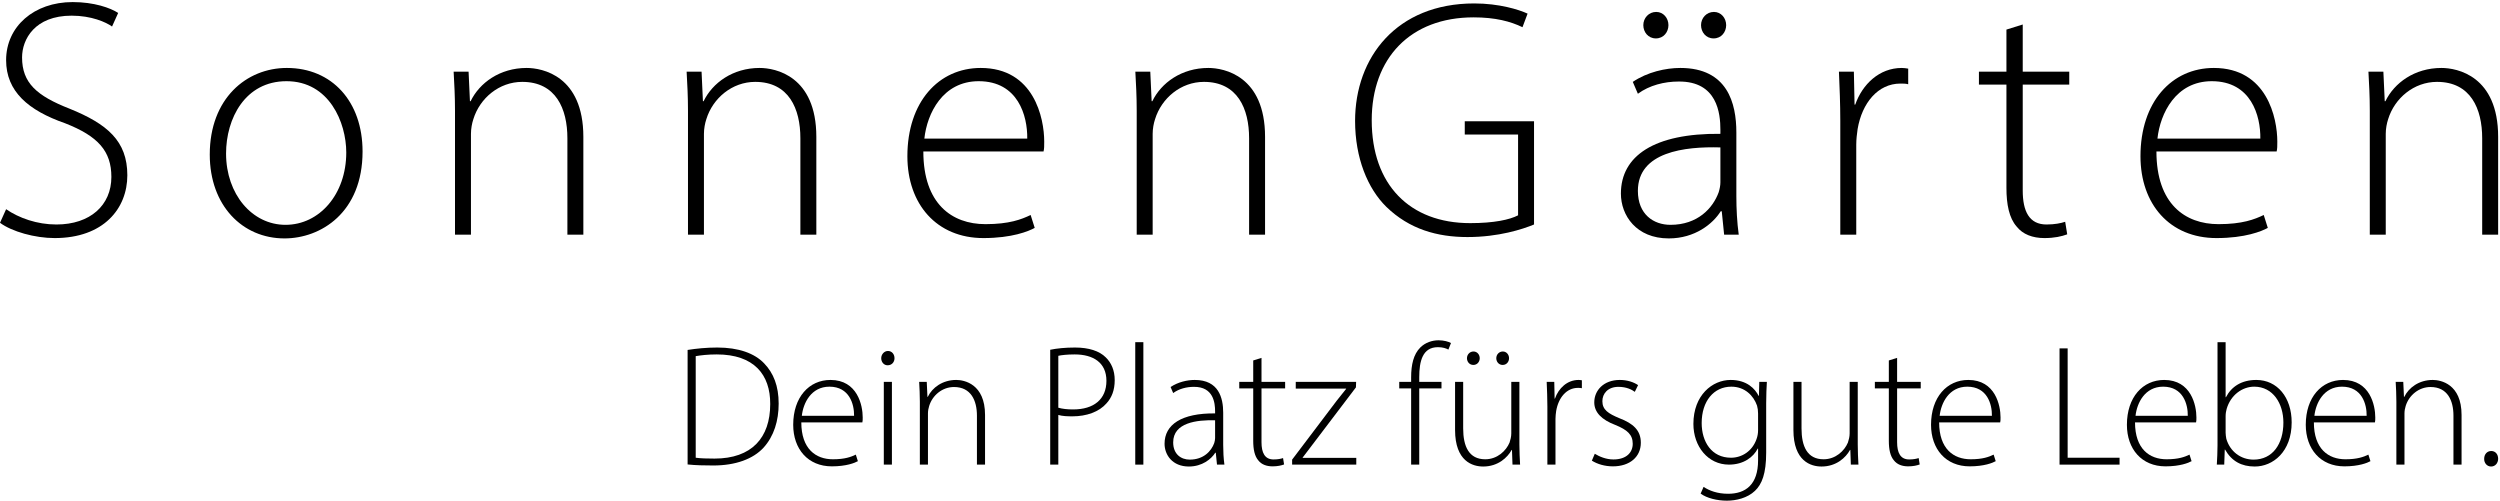 <?xml version="1.0" encoding="UTF-8"?>
<svg xmlns="http://www.w3.org/2000/svg" width="589" height="118" viewBox="0 0 589 118" fill="none">
  <path d="M558.323 55.29V26.09C558.323 22.57 558.163 19.93 558.003 16.89H561.523L561.843 23.85H562.003C564.083 19.53 568.883 16.01 575.203 16.01C578.883 16.01 588.563 17.85 588.563 32.25V55.29H584.803V32.57C584.803 25.61 582.083 19.29 574.163 19.29C568.723 19.29 564.163 23.13 562.643 28.09C562.323 29.05 562.083 30.33 562.083 31.53V55.29H558.323Z" fill="black"></path>
  <path d="M536.375 35.69H508.055C508.055 48.01 514.775 52.81 522.695 52.81C528.295 52.81 531.175 51.69 533.335 50.65L534.295 53.69C532.855 54.49 528.935 56.09 522.215 56.09C511.175 56.09 504.295 48.09 504.295 36.81C504.295 24.01 511.655 16.01 521.575 16.01C534.135 16.01 536.535 27.85 536.535 33.37C536.535 34.41 536.535 35.05 536.375 35.69ZM508.295 32.65H532.535C532.615 27.29 530.375 19.13 521.095 19.13C512.615 19.13 508.935 26.73 508.295 32.65Z" fill="black"></path>
  <path d="M472.716 6.97L476.556 5.77V16.89H487.516V19.93H476.556V44.89C476.556 49.77 478.076 52.89 482.156 52.89C484.156 52.89 485.596 52.57 486.556 52.25L487.036 55.21C485.756 55.69 483.996 56.09 481.676 56.09C478.876 56.09 476.556 55.21 475.116 53.37C473.356 51.37 472.716 48.17 472.716 44.25V19.93H466.236V16.89H472.716V6.97Z" fill="black"></path>
  <path d="M433.573 55.29V28.41C433.573 24.57 433.413 20.57 433.253 16.89H436.773L436.933 24.65H437.093C438.773 19.85 442.773 16.01 448.053 16.01C448.533 16.01 449.093 16.09 449.573 16.17V19.85C449.013 19.69 448.453 19.69 447.733 19.69C442.453 19.69 438.693 24.25 437.653 30.41C437.493 31.53 437.333 32.81 437.333 34.09V55.29H433.573Z" fill="black"></path>
  <path d="M409.645 55.29H406.205L405.645 49.77H405.405C403.565 52.73 399.325 56.17 393.165 56.17C385.485 56.17 381.885 50.73 381.885 45.61C381.885 36.73 389.725 31.37 405.325 31.53V30.57C405.325 26.73 404.605 19.13 395.485 19.21C392.125 19.21 388.605 20.09 385.885 22.09L384.685 19.29C388.125 16.97 392.445 16.01 395.885 16.01C407.005 16.01 409.085 24.33 409.085 31.21V46.17C409.085 49.21 409.245 52.33 409.645 55.29ZM405.325 42.97V34.73C396.925 34.49 385.885 35.77 385.885 44.97C385.885 50.49 389.565 52.97 393.565 52.97C399.965 52.97 403.565 49.05 404.925 45.29C405.165 44.49 405.325 43.69 405.325 42.97ZM390.125 9.05C388.285 9.05 387.165 7.53 387.165 5.93C387.165 4.25 388.445 2.81 390.205 2.81C391.885 2.81 393.085 4.25 393.085 5.93C393.085 7.53 391.965 9.05 390.125 9.05ZM403.725 9.05C401.885 9.05 400.765 7.53 400.765 5.93C400.765 4.25 402.045 2.81 403.805 2.81C405.485 2.81 406.685 4.25 406.685 5.93C406.685 7.53 405.565 9.05 403.725 9.05Z" fill="black"></path>
  <path d="M361.418 28.57V52.89C358.698 54.01 353.098 55.85 345.738 55.85C338.618 55.85 332.058 54.01 326.618 48.73C322.218 44.41 319.258 37.21 319.258 28.49C319.258 13.53 329.018 0.81 347.338 0.81C353.178 0.81 357.818 2.25 359.898 3.21L358.698 6.41C355.898 5.05 352.298 4.09 347.178 4.09C332.298 4.09 323.178 13.69 323.178 28.33C323.178 43.53 332.138 52.57 346.378 52.57C351.978 52.57 355.658 51.77 357.658 50.73V31.69H345.098V28.57H361.418Z" fill="black"></path>
  <path d="M267.808 55.29V26.09C267.808 22.57 267.648 19.93 267.488 16.89H271.008L271.328 23.85H271.488C273.568 19.53 278.368 16.01 284.688 16.01C288.368 16.01 298.048 17.85 298.048 32.25V55.29H294.288V32.57C294.288 25.61 291.568 19.29 283.648 19.29C278.208 19.29 273.648 23.13 272.128 28.09C271.808 29.05 271.568 30.33 271.568 31.53V55.29H267.808Z" fill="black"></path>
  <path d="M245.859 35.69H217.539C217.539 48.01 224.259 52.81 232.179 52.81C237.779 52.81 240.659 51.69 242.819 50.65L243.779 53.69C242.339 54.49 238.419 56.09 231.699 56.09C220.659 56.09 213.779 48.09 213.779 36.81C213.779 24.01 221.139 16.01 231.059 16.01C243.619 16.01 246.019 27.85 246.019 33.37C246.019 34.41 246.019 35.05 245.859 35.69ZM217.779 32.65H242.019C242.099 27.29 239.859 19.13 230.579 19.13C222.099 19.13 218.419 26.73 217.779 32.65Z" fill="black"></path>
  <path d="M162.089 55.29V26.09C162.089 22.57 161.929 19.93 161.769 16.89H165.289L165.609 23.85H165.769C167.849 19.53 172.649 16.01 178.969 16.01C182.649 16.01 192.329 17.85 192.329 32.25V55.29H188.569V32.57C188.569 25.61 185.849 19.29 177.929 19.29C172.489 19.29 167.929 23.13 166.409 28.09C166.089 29.05 165.849 30.33 165.849 31.53V55.29H162.089Z" fill="black"></path>
  <path d="M107.198 55.29V26.09C107.198 22.57 107.038 19.93 106.878 16.89H110.398L110.718 23.85H110.878C112.958 19.53 117.758 16.01 124.078 16.01C127.758 16.01 137.438 17.85 137.438 32.25V55.29H133.678V32.57C133.678 25.61 130.958 19.29 123.038 19.29C117.598 19.29 113.038 23.13 111.518 28.09C111.198 29.05 110.958 30.33 110.958 31.53V55.29H107.198Z" fill="black"></path>
  <path d="M67.58 16.01C78.22 16.01 85.42 23.93 85.42 35.69C85.42 50.09 75.58 56.17 67.02 56.17C57.1 56.17 49.42 48.41 49.42 36.41C49.42 23.21 58.06 16.01 67.58 16.01ZM67.5 19.13C57.74 19.13 53.26 27.93 53.26 36.17C53.26 45.77 59.42 52.97 67.26 52.97C75.26 52.97 81.58 45.77 81.58 35.93C81.58 28.89 77.58 19.13 67.5 19.13Z" fill="black"></path>
  <path d="M0 52.49L1.44 49.29C4.48 51.37 8.72 52.89 13.28 52.89C21.28 52.89 26.24 48.33 26.24 41.69C26.24 35.61 23.12 32.09 15.36 29.05C6.64 26.01 1.44 21.53 1.44 14.17C1.44 6.25 8 0.49 17.12 0.49C22.16 0.49 26 1.85 27.84 3.05L26.4 6.25C24.96 5.21 21.52 3.69 16.88 3.69C8.16 3.69 5.2 9.29 5.2 13.53C5.2 19.53 8.64 22.57 16.4 25.61C25.28 29.21 30 33.21 30 41.29C30 49.13 24.4 56.09 12.88 56.09C8.24 56.09 2.8 54.57 0 52.49Z" fill="black"></path>
  <path d="M586.897 109.912C585.922 109.912 585.231 109.059 585.272 108.084C585.272 107.028 585.963 106.256 586.938 106.256C587.913 106.256 588.563 107.028 588.563 108.084C588.563 109.059 587.913 109.912 586.897 109.912Z" fill="black"></path>
  <path d="M564.585 109.465V94.635C564.585 92.847 564.504 91.506 564.422 89.962H566.21L566.373 93.497H566.454C567.51 91.303 569.948 89.515 573.158 89.515C575.027 89.515 579.944 90.45 579.944 97.764V109.465H578.034V97.926C578.034 94.391 576.653 91.181 572.63 91.181C569.867 91.181 567.551 93.132 566.779 95.651C566.617 96.138 566.495 96.788 566.495 97.398V109.465H564.585Z" fill="black"></path>
  <path d="M559.533 99.511H545.149C545.149 105.768 548.562 108.206 552.585 108.206C555.429 108.206 556.891 107.637 557.989 107.109L558.476 108.653C557.745 109.059 555.754 109.872 552.341 109.872C546.734 109.872 543.239 105.809 543.239 100.08C543.239 93.579 546.977 89.515 552.016 89.515C558.395 89.515 559.614 95.529 559.614 98.332C559.614 98.861 559.614 99.186 559.533 99.511ZM545.271 97.967H557.582C557.623 95.244 556.485 91.1 551.772 91.1C547.465 91.1 545.596 94.96 545.271 97.967Z" fill="black"></path>
  <path d="M524.03 109.465H522.283C522.364 108.084 522.446 106.377 522.446 104.915V80.617H524.355V93.579H524.437C525.737 91.059 528.134 89.515 531.588 89.515C536.504 89.515 539.917 93.619 539.917 99.511C539.917 106.459 535.488 109.912 531.222 109.912C528.093 109.912 525.777 108.653 524.233 105.931H524.152L524.03 109.465ZM524.355 98.048V101.949C524.355 102.396 524.437 102.883 524.518 103.371C525.371 106.337 527.89 108.287 530.938 108.287C535.407 108.287 537.967 104.63 537.967 99.551C537.967 95.082 535.529 91.1 531.1 91.1C528.256 91.1 525.534 93.091 524.599 96.341C524.477 96.829 524.355 97.357 524.355 98.048Z" fill="black"></path>
  <path d="M517.393 99.511H503.01C503.01 105.768 506.423 108.206 510.445 108.206C513.289 108.206 514.752 107.637 515.849 107.109L516.337 108.653C515.605 109.059 513.614 109.872 510.201 109.872C504.594 109.872 501.1 105.809 501.1 100.08C501.1 93.579 504.838 89.515 509.876 89.515C516.255 89.515 517.474 95.529 517.474 98.332C517.474 98.861 517.474 99.186 517.393 99.511ZM503.131 97.967H515.443C515.483 95.244 514.346 91.1 509.633 91.1C505.326 91.1 503.456 94.96 503.131 97.967Z" fill="black"></path>
  <path d="M485.228 109.465V82.08H487.137V107.84H499.367V109.465H485.228Z" fill="black"></path>
  <path d="M471.246 99.511H456.862C456.862 105.768 460.275 108.206 464.298 108.206C467.142 108.206 468.605 107.637 469.702 107.109L470.19 108.653C469.458 109.059 467.467 109.872 464.054 109.872C458.447 109.872 454.953 105.809 454.953 100.08C454.953 93.579 458.691 89.515 463.729 89.515C470.108 89.515 471.327 95.529 471.327 98.332C471.327 98.861 471.327 99.186 471.246 99.511ZM456.984 97.967H469.296C469.336 95.244 468.199 91.1 463.485 91.1C459.178 91.1 457.309 94.96 456.984 97.967Z" fill="black"></path>
  <path d="M445.009 84.924L446.959 84.314V89.962H452.526V91.506H446.959V104.183C446.959 106.662 447.731 108.246 449.803 108.246C450.819 108.246 451.55 108.084 452.038 107.921L452.282 109.425C451.632 109.669 450.738 109.872 449.56 109.872C448.137 109.872 446.959 109.425 446.228 108.49C445.334 107.474 445.009 105.849 445.009 103.858V91.506H441.718V89.962H445.009V84.924Z" fill="black"></path>
  <path d="M437.685 89.962V104.712C437.685 106.418 437.766 107.962 437.848 109.465H436.06L435.938 106.012H435.857C434.882 107.8 432.647 109.912 429.152 109.912C426.674 109.912 422.53 108.693 422.53 101.298V89.962H424.439V100.933C424.439 105.158 425.78 108.206 429.64 108.206C432.484 108.206 434.556 106.215 435.369 104.265C435.572 103.655 435.775 102.883 435.775 102.111V89.962H437.685Z" fill="black"></path>
  <path d="M414.487 89.962H416.274C416.193 91.425 416.112 92.969 416.112 95.001V106.621C416.112 111.619 415.096 114.097 413.471 115.641C411.683 117.348 409.042 117.957 406.848 117.957C404.613 117.957 402.135 117.389 400.672 116.292L401.363 114.707C402.703 115.601 404.613 116.332 407.132 116.332C411.236 116.332 414.202 114.219 414.202 108.45V105.687H414.121C413.105 107.678 410.83 109.465 407.335 109.465C402.419 109.465 398.965 105.199 398.965 99.876C398.965 93.091 403.435 89.515 407.742 89.515C411.602 89.515 413.511 91.628 414.324 93.254H414.405L414.487 89.962ZM414.202 101.38V97.439C414.202 96.748 414.121 96.138 413.958 95.57C413.146 93.213 411.074 91.1 407.904 91.1C403.76 91.1 400.916 94.513 400.916 99.673C400.916 104.061 403.232 107.84 407.823 107.84C410.423 107.84 412.861 106.256 413.837 103.452C414.08 102.802 414.202 102.071 414.202 101.38Z" fill="black"></path>
  <path d="M375.042 108.531L375.732 106.906C376.789 107.556 378.373 108.247 380.121 108.247C383.209 108.247 384.671 106.581 384.671 104.549C384.671 102.396 383.371 101.258 380.568 100.12C377.358 98.901 375.61 97.154 375.61 94.797C375.61 91.994 377.805 89.515 381.624 89.515C383.412 89.515 384.915 90.044 385.931 90.734L385.159 92.319C384.509 91.831 383.249 91.141 381.299 91.141C378.82 91.141 377.52 92.725 377.52 94.513C377.52 96.545 378.902 97.439 381.543 98.536C384.712 99.754 386.581 101.339 386.581 104.305C386.581 107.637 383.981 109.872 379.999 109.872C378.089 109.872 376.342 109.344 375.042 108.531Z" fill="black"></path>
  <path d="M364.562 109.465V95.813C364.562 93.863 364.48 91.831 364.399 89.962H366.187L366.268 93.904H366.349C367.203 91.466 369.234 89.515 371.916 89.515C372.16 89.515 372.444 89.556 372.688 89.597V91.466C372.404 91.384 372.119 91.384 371.753 91.384C369.072 91.384 367.162 93.7 366.634 96.829C366.553 97.398 366.471 98.048 366.471 98.698V109.465H364.562Z" fill="black"></path>
  <path d="M357.969 89.962V104.712C357.969 106.418 358.051 107.962 358.132 109.465H356.344L356.222 106.012H356.141C355.166 107.8 352.931 109.912 349.437 109.912C346.958 109.912 342.814 108.693 342.814 101.298V89.962H344.723V100.933C344.723 105.158 346.064 108.206 349.924 108.206C352.768 108.206 354.841 106.215 355.653 104.265C355.856 103.655 356.06 102.883 356.06 102.111V89.962H357.969ZM347.121 85.98C346.186 85.98 345.617 85.208 345.617 84.396C345.617 83.543 346.267 82.811 347.161 82.811C348.015 82.811 348.624 83.543 348.624 84.396C348.624 85.208 348.055 85.98 347.121 85.98ZM354.028 85.98C353.094 85.98 352.525 85.208 352.525 84.396C352.525 83.543 353.175 82.811 354.069 82.811C354.922 82.811 355.531 83.543 355.531 84.396C355.531 85.208 354.963 85.98 354.028 85.98Z" fill="black"></path>
  <path d="M334.374 109.465H332.464V91.506H329.661V89.962H332.464V88.906C332.464 85.899 333.033 83.461 334.618 81.877C335.796 80.698 337.421 80.17 338.925 80.17C340.184 80.17 341.281 80.495 341.85 80.82L341.241 82.364C340.712 82.08 339.94 81.795 338.762 81.795C335.146 81.795 334.374 85.127 334.374 88.865V89.962H339.615V91.506H334.374V109.465Z" fill="black"></path>
  <path d="M304.425 109.465V108.287L314.908 94.432C315.64 93.497 316.371 92.603 317.143 91.628V91.547H305.279V89.962H319.5L319.459 91.263L308.976 105.077C308.285 106.012 307.595 106.865 306.904 107.8V107.881H319.54V109.465H304.425Z" fill="black"></path>
  <path d="M295.259 84.924L297.209 84.314V89.962H302.776V91.506H297.209V104.183C297.209 106.662 297.981 108.246 300.054 108.246C301.069 108.246 301.801 108.084 302.288 107.921L302.532 109.425C301.882 109.669 300.988 109.872 299.81 109.872C298.388 109.872 297.209 109.425 296.478 108.49C295.584 107.474 295.259 105.849 295.259 103.858V91.506H291.968V89.962H295.259V84.924Z" fill="black"></path>
  <path d="M288.47 109.465H286.722L286.438 106.662H286.316C285.382 108.165 283.228 109.912 280.1 109.912C276.199 109.912 274.37 107.149 274.37 104.549C274.37 100.039 278.352 97.317 286.276 97.398V96.91C286.276 94.96 285.91 91.1 281.278 91.141C279.571 91.141 277.784 91.588 276.402 92.603L275.793 91.181C277.54 90.003 279.734 89.515 281.481 89.515C287.129 89.515 288.185 93.741 288.185 97.235V104.833C288.185 106.377 288.266 107.962 288.47 109.465ZM286.276 103.208V99.023C282.009 98.901 276.402 99.551 276.402 104.224C276.402 107.028 278.271 108.287 280.303 108.287C283.553 108.287 285.382 106.296 286.072 104.387C286.194 103.98 286.276 103.574 286.276 103.208Z" fill="black"></path>
  <path d="M267.467 109.465V80.617H269.376V109.465H267.467Z" fill="black"></path>
  <path d="M247.429 109.465V82.405C249.014 82.08 250.964 81.877 253.28 81.877C256.531 81.877 259.009 82.689 260.513 84.193C261.813 85.452 262.626 87.24 262.626 89.556C262.626 91.913 261.935 93.66 260.716 95.001C258.969 97.032 256.003 98.089 252.671 98.089C251.452 98.089 250.314 98.048 249.339 97.764V109.465H247.429ZM249.339 83.827V96.057C250.314 96.341 251.493 96.463 252.833 96.463C257.709 96.463 260.675 94.066 260.675 89.719C260.675 85.412 257.547 83.502 253.199 83.502C251.411 83.502 250.07 83.664 249.339 83.827Z" fill="black"></path>
  <path d="M216.717 109.465V94.635C216.717 92.847 216.636 91.506 216.554 89.962H218.342L218.505 93.497H218.586C219.642 91.303 222.08 89.515 225.29 89.515C227.159 89.515 232.076 90.45 232.076 97.764V109.465H230.166V97.926C230.166 94.391 228.784 91.181 224.762 91.181C221.999 91.181 219.683 93.132 218.911 95.651C218.748 96.138 218.627 96.788 218.627 97.398V109.465H216.717Z" fill="black"></path>
  <path d="M210.135 109.465H208.225V89.962H210.135V109.465ZM209.201 82.689C210.135 82.689 210.745 83.461 210.745 84.396C210.745 85.29 210.135 86.062 209.119 86.062C208.225 86.062 207.616 85.29 207.616 84.396C207.616 83.502 208.307 82.689 209.201 82.689Z" fill="black"></path>
  <path d="M203.173 99.511H188.789C188.789 105.768 192.202 108.206 196.225 108.206C199.069 108.206 200.532 107.637 201.629 107.109L202.116 108.653C201.385 109.059 199.394 109.872 195.981 109.872C190.374 109.872 186.88 105.809 186.88 100.08C186.88 93.579 190.618 89.515 195.656 89.515C202.035 89.515 203.254 95.529 203.254 98.332C203.254 98.861 203.254 99.186 203.173 99.511ZM188.911 97.967H201.222C201.263 95.244 200.125 91.1 195.412 91.1C191.105 91.1 189.236 94.96 188.911 97.967Z" fill="black"></path>
  <path d="M162 109.425V82.445C164.072 82.12 166.429 81.877 168.989 81.877C173.986 81.877 177.765 83.218 180.04 85.615C182.235 87.89 183.453 90.938 183.453 95.082C183.453 99.104 182.356 102.761 179.878 105.484C177.44 108.125 173.336 109.669 168.054 109.669C165.941 109.669 163.95 109.628 162 109.425ZM163.91 83.908V107.84C165.047 108.003 166.632 108.043 168.339 108.043C177.115 108.043 181.463 103.127 181.463 95.204C181.503 88.256 177.643 83.502 168.867 83.502C166.754 83.502 165.088 83.705 163.91 83.908Z" fill="black"></path>
</svg>
